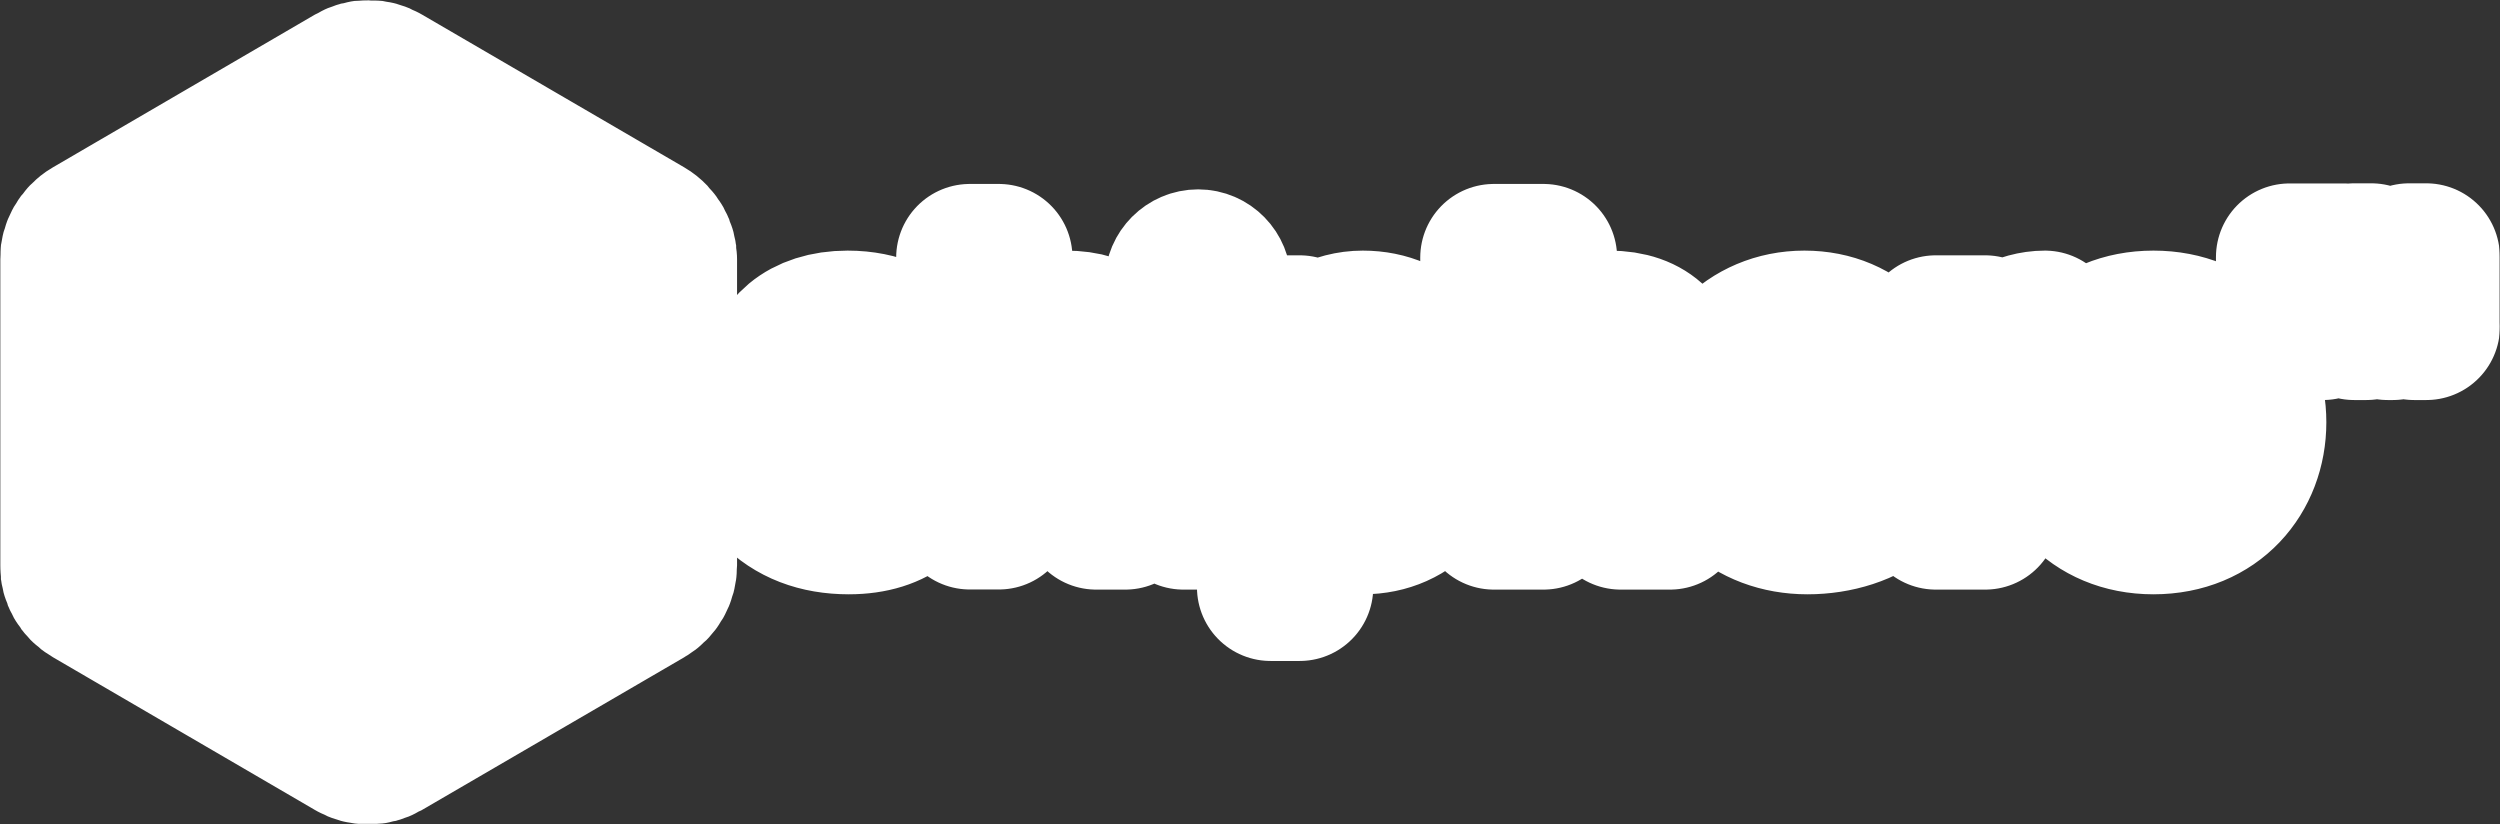 <svg width="849" height="280" viewBox="0 0 849 280" fill="none" xmlns="http://www.w3.org/2000/svg">
<rect x="0" y="0" width="849" height="280" fill="#333333" stroke="none"/>
<path d="M378.5 96L305.5 110H303.5L351 179.5C457.833 180.167 675.1 181.5 689.5 181.5C707.5 181.5 751.5 170.5 770.5 141.5C785.7 118.3 764.167 107.167 751.5 104.5L433.5 102L419.5 76.5L407 74.5H395.5L389 82L378.5 96Z" fill="white"/>
<mask id="path-2-outside-1_3_634" maskUnits="userSpaceOnUse" x="0" y="0" width="849" height="280" fill="black">
<rect fill="white" width="849" height="280"/>
<path fill-rule="evenodd" clip-rule="evenodd" d="M119.639 253.523C121.357 254.521 123.234 255 125.152 255C127.029 255 128.947 254.481 130.625 253.523L219.83 201.578C223.226 199.621 225.303 195.948 225.303 191.995V88.065C225.303 86.108 224.784 84.272 223.865 82.635H223.825C222.866 80.918 221.508 79.441 219.79 78.442L130.625 26.497C127.229 24.501 123.034 24.501 119.639 26.497L30.473 78.482C28.755 79.481 27.397 80.958 26.438 82.635C25.519 84.272 25 86.148 25 88.065V191.955C25 195.908 27.077 199.581 30.473 201.538L119.639 253.523ZM55.935 119.513C53.019 117.797 50.582 113.564 50.582 110.091V102.904C50.582 99.47 52.979 95.198 55.935 93.481L119.773 56.109C122.729 54.392 127.563 54.392 130.519 56.109L194.358 93.521C197.314 95.238 199.711 99.47 199.711 102.944V125.183C199.711 128.657 197.314 130.054 194.358 128.337L130.519 90.966C127.563 89.249 122.729 89.249 119.773 90.966L103.075 100.748C100.118 102.465 100.118 105.299 103.075 107.016L194.358 160.479C197.314 162.196 199.711 166.428 199.711 169.901V177.088C199.711 180.522 197.314 184.794 194.358 186.511L130.519 223.883C127.563 225.6 122.729 225.6 119.773 223.883L55.935 186.511C53.019 184.794 50.582 180.562 50.582 177.088V154.849C50.582 151.375 52.979 149.978 55.935 151.695L119.773 189.066C122.729 190.783 127.563 190.783 130.519 189.066L147.218 179.284C150.174 177.528 150.174 174.693 147.218 172.976L55.935 119.513Z"/>
<path fill-rule="evenodd" clip-rule="evenodd" d="M288.235 176.826C277.688 176.826 269.019 173.552 262.548 166.844L267.541 159.737C271.736 164.608 279.805 168.8 288.474 168.8C298.222 168.8 303.615 164.209 303.615 157.86C303.615 142.448 264.265 151.951 264.265 128.394C264.265 118.412 272.695 110.107 287.835 110.107C298.781 110.107 306.411 114.18 311.405 119.331L306.811 126.158C302.976 121.566 296.145 118.133 287.835 118.133C279.126 118.133 273.733 122.485 273.733 128.115C273.733 141.929 313.083 132.866 313.083 157.581C313.123 168.281 304.574 176.826 288.235 176.826ZM372.247 175.228V133.385C372.247 122.086 366.574 118.891 357.905 118.891C350.275 118.891 342.885 123.643 339.209 128.753V175.189H329.342V87.469H339.209V120.888C343.564 115.498 352.233 110.107 361.86 110.107C375.163 110.107 382.154 116.536 382.154 130.39V175.228H372.247ZM406.883 102.601C403.207 102.601 400.171 99.686 400.171 96.013C400.171 92.34 403.207 89.305 406.883 89.305C410.558 89.305 413.474 92.34 413.474 96.013C413.474 99.686 410.558 102.601 406.883 102.601ZM411.756 175.228H401.889V111.704H411.756V175.228ZM462.811 176.826C454.102 176.826 446.632 172.633 441.358 165.646V199.464H431.491V111.704H441.358V121.167C445.952 114.739 453.862 110.107 462.811 110.107C479.549 110.107 491.135 122.724 491.135 143.407C491.135 163.929 479.549 176.826 462.811 176.826ZM460.334 168.002C473.118 168.002 480.748 157.461 480.748 143.407C480.748 129.352 473.118 118.931 460.334 118.931C452.584 118.931 444.794 123.523 441.358 129.073V157.74C444.794 163.29 452.544 168.002 460.334 168.002ZM567.117 175.228H550.379V136.539C550.379 127.715 545.785 124.96 538.674 124.96C532.082 124.96 526.969 128.634 524.172 132.347V175.228H507.314V87.469H524.172V119.85C528.247 115.098 536.037 110.107 546.424 110.107C560.366 110.107 567.077 117.733 567.077 130.111V175.228H567.117ZM613.817 176.826C594.482 176.826 579.861 163.809 579.861 143.407C579.861 125 593.563 110.107 612.779 110.107C631.874 110.107 644.658 124.321 644.658 144.964V148.917H597.398C598.597 156.662 604.909 163.131 615.695 163.131C621.088 163.131 628.479 160.895 632.553 156.942L640.064 168.002C633.712 173.791 623.725 176.826 613.817 176.826ZM628.598 137.338C628.079 131.269 623.845 123.802 612.819 123.802C602.432 123.802 597.958 131.029 597.279 137.338H628.598ZM657.401 175.228V111.704H674.14V120.249C678.734 114.739 686.524 110.107 694.434 110.107V126.438C693.236 126.158 691.797 126.038 689.84 126.038C684.327 126.038 676.936 129.193 674.18 133.265V175.228H657.401ZM731.307 176.826C710.374 176.826 697.75 161.414 697.75 143.407C697.75 125.399 710.374 110.107 731.307 110.107C752.36 110.107 765.024 125.36 765.024 143.407C765.024 161.454 752.36 176.826 731.307 176.826ZM731.307 161.973C741.853 161.973 747.646 153.428 747.646 143.407C747.646 133.545 741.853 125 731.307 125C720.92 125 715.128 133.545 715.128 143.407C715.088 153.388 720.88 161.973 731.307 161.973Z"/>
<path fill-rule="evenodd" clip-rule="evenodd" d="M788.845 110.852H784.69V90.928H777.54V87.295H795.956V90.928H788.805V110.852H788.845ZM824 110.852H819.845V92.645L812.615 110.852H810.857L803.626 92.645V110.852H799.471V87.255H805.304L811.736 103.426L818.128 87.255H823.96V110.852H824Z"/>
</mask>
<path fill-rule="evenodd" clip-rule="evenodd" d="M119.639 253.523C121.357 254.521 123.234 255 125.152 255C127.029 255 128.947 254.481 130.625 253.523L219.83 201.578C223.226 199.621 225.303 195.948 225.303 191.995V88.065C225.303 86.108 224.784 84.272 223.865 82.635H223.825C222.866 80.918 221.508 79.441 219.79 78.442L130.625 26.497C127.229 24.501 123.034 24.501 119.639 26.497L30.473 78.482C28.755 79.481 27.397 80.958 26.438 82.635C25.519 84.272 25 86.148 25 88.065V191.955C25 195.908 27.077 199.581 30.473 201.538L119.639 253.523ZM55.935 119.513C53.019 117.797 50.582 113.564 50.582 110.091V102.904C50.582 99.47 52.979 95.198 55.935 93.481L119.773 56.109C122.729 54.392 127.563 54.392 130.519 56.109L194.358 93.521C197.314 95.238 199.711 99.47 199.711 102.944V125.183C199.711 128.657 197.314 130.054 194.358 128.337L130.519 90.966C127.563 89.249 122.729 89.249 119.773 90.966L103.075 100.748C100.118 102.465 100.118 105.299 103.075 107.016L194.358 160.479C197.314 162.196 199.711 166.428 199.711 169.901V177.088C199.711 180.522 197.314 184.794 194.358 186.511L130.519 223.883C127.563 225.6 122.729 225.6 119.773 223.883L55.935 186.511C53.019 184.794 50.582 180.562 50.582 177.088V154.849C50.582 151.375 52.979 149.978 55.935 151.695L119.773 189.066C122.729 190.783 127.563 190.783 130.519 189.066L147.218 179.284C150.174 177.528 150.174 174.693 147.218 172.976L55.935 119.513Z" fill="#EF5252"/>
<path fill-rule="evenodd" clip-rule="evenodd" d="M288.235 176.826C277.688 176.826 269.019 173.552 262.548 166.844L267.541 159.737C271.736 164.608 279.805 168.8 288.474 168.8C298.222 168.8 303.615 164.209 303.615 157.86C303.615 142.448 264.265 151.951 264.265 128.394C264.265 118.412 272.695 110.107 287.835 110.107C298.781 110.107 306.411 114.18 311.405 119.331L306.811 126.158C302.976 121.566 296.145 118.133 287.835 118.133C279.126 118.133 273.733 122.485 273.733 128.115C273.733 141.929 313.083 132.866 313.083 157.581C313.123 168.281 304.574 176.826 288.235 176.826ZM372.247 175.228V133.385C372.247 122.086 366.574 118.891 357.905 118.891C350.275 118.891 342.885 123.643 339.209 128.753V175.189H329.342V87.469H339.209V120.888C343.564 115.498 352.233 110.107 361.86 110.107C375.163 110.107 382.154 116.536 382.154 130.39V175.228H372.247ZM406.883 102.601C403.207 102.601 400.171 99.686 400.171 96.013C400.171 92.34 403.207 89.305 406.883 89.305C410.558 89.305 413.474 92.34 413.474 96.013C413.474 99.686 410.558 102.601 406.883 102.601ZM411.756 175.228H401.889V111.704H411.756V175.228ZM462.811 176.826C454.102 176.826 446.632 172.633 441.358 165.646V199.464H431.491V111.704H441.358V121.167C445.952 114.739 453.862 110.107 462.811 110.107C479.549 110.107 491.135 122.724 491.135 143.407C491.135 163.929 479.549 176.826 462.811 176.826ZM460.334 168.002C473.118 168.002 480.748 157.461 480.748 143.407C480.748 129.352 473.118 118.931 460.334 118.931C452.584 118.931 444.794 123.523 441.358 129.073V157.74C444.794 163.29 452.544 168.002 460.334 168.002ZM567.117 175.228H550.379V136.539C550.379 127.715 545.785 124.96 538.674 124.96C532.082 124.96 526.969 128.634 524.172 132.347V175.228H507.314V87.469H524.172V119.85C528.247 115.098 536.037 110.107 546.424 110.107C560.366 110.107 567.077 117.733 567.077 130.111V175.228H567.117ZM613.817 176.826C594.482 176.826 579.861 163.809 579.861 143.407C579.861 125 593.563 110.107 612.779 110.107C631.874 110.107 644.658 124.321 644.658 144.964V148.917H597.398C598.597 156.662 604.909 163.131 615.695 163.131C621.088 163.131 628.479 160.895 632.553 156.942L640.064 168.002C633.712 173.791 623.725 176.826 613.817 176.826ZM628.598 137.338C628.079 131.269 623.845 123.802 612.819 123.802C602.432 123.802 597.958 131.029 597.279 137.338H628.598ZM657.401 175.228V111.704H674.14V120.249C678.734 114.739 686.524 110.107 694.434 110.107V126.438C693.236 126.158 691.797 126.038 689.84 126.038C684.327 126.038 676.936 129.193 674.18 133.265V175.228H657.401ZM731.307 176.826C710.374 176.826 697.75 161.414 697.75 143.407C697.75 125.399 710.374 110.107 731.307 110.107C752.36 110.107 765.024 125.36 765.024 143.407C765.024 161.454 752.36 176.826 731.307 176.826ZM731.307 161.973C741.853 161.973 747.646 153.428 747.646 143.407C747.646 133.545 741.853 125 731.307 125C720.92 125 715.128 133.545 715.128 143.407C715.088 153.388 720.88 161.973 731.307 161.973Z" fill="#EF5252"/>
<path fill-rule="evenodd" clip-rule="evenodd" d="M788.845 110.852H784.69V90.928H777.54V87.295H795.956V90.928H788.805V110.852H788.845ZM824 110.852H819.845V92.645L812.615 110.852H810.857L803.626 92.645V110.852H799.471V87.255H805.304L811.736 103.426L818.128 87.255H823.96V110.852H824Z" fill="#EF5252"/>
<path fill-rule="evenodd" clip-rule="evenodd" d="M119.639 253.523C121.357 254.521 123.234 255 125.152 255C127.029 255 128.947 254.481 130.625 253.523L219.83 201.578C223.226 199.621 225.303 195.948 225.303 191.995V88.065C225.303 86.108 224.784 84.272 223.865 82.635H223.825C222.866 80.918 221.508 79.441 219.79 78.442L130.625 26.497C127.229 24.501 123.034 24.501 119.639 26.497L30.473 78.482C28.755 79.481 27.397 80.958 26.438 82.635C25.519 84.272 25 86.148 25 88.065V191.955C25 195.908 27.077 199.581 30.473 201.538L119.639 253.523ZM55.935 119.513C53.019 117.797 50.582 113.564 50.582 110.091V102.904C50.582 99.47 52.979 95.198 55.935 93.481L119.773 56.109C122.729 54.392 127.563 54.392 130.519 56.109L194.358 93.521C197.314 95.238 199.711 99.47 199.711 102.944V125.183C199.711 128.657 197.314 130.054 194.358 128.337L130.519 90.966C127.563 89.249 122.729 89.249 119.773 90.966L103.075 100.748C100.118 102.465 100.118 105.299 103.075 107.016L194.358 160.479C197.314 162.196 199.711 166.428 199.711 169.901V177.088C199.711 180.522 197.314 184.794 194.358 186.511L130.519 223.883C127.563 225.6 122.729 225.6 119.773 223.883L55.935 186.511C53.019 184.794 50.582 180.562 50.582 177.088V154.849C50.582 151.375 52.979 149.978 55.935 151.695L119.773 189.066C122.729 190.783 127.563 190.783 130.519 189.066L147.218 179.284C150.174 177.528 150.174 174.693 147.218 172.976L55.935 119.513Z" stroke="white" stroke-width="50" stroke-linejoin="round" mask="url(#path-2-outside-1_3_634)"/>
<path fill-rule="evenodd" clip-rule="evenodd" d="M288.235 176.826C277.688 176.826 269.019 173.552 262.548 166.844L267.541 159.737C271.736 164.608 279.805 168.8 288.474 168.8C298.222 168.8 303.615 164.209 303.615 157.86C303.615 142.448 264.265 151.951 264.265 128.394C264.265 118.412 272.695 110.107 287.835 110.107C298.781 110.107 306.411 114.18 311.405 119.331L306.811 126.158C302.976 121.566 296.145 118.133 287.835 118.133C279.126 118.133 273.733 122.485 273.733 128.115C273.733 141.929 313.083 132.866 313.083 157.581C313.123 168.281 304.574 176.826 288.235 176.826ZM372.247 175.228V133.385C372.247 122.086 366.574 118.891 357.905 118.891C350.275 118.891 342.885 123.643 339.209 128.753V175.189H329.342V87.469H339.209V120.888C343.564 115.498 352.233 110.107 361.86 110.107C375.163 110.107 382.154 116.536 382.154 130.39V175.228H372.247ZM406.883 102.601C403.207 102.601 400.171 99.686 400.171 96.013C400.171 92.34 403.207 89.305 406.883 89.305C410.558 89.305 413.474 92.34 413.474 96.013C413.474 99.686 410.558 102.601 406.883 102.601ZM411.756 175.228H401.889V111.704H411.756V175.228ZM462.811 176.826C454.102 176.826 446.632 172.633 441.358 165.646V199.464H431.491V111.704H441.358V121.167C445.952 114.739 453.862 110.107 462.811 110.107C479.549 110.107 491.135 122.724 491.135 143.407C491.135 163.929 479.549 176.826 462.811 176.826ZM460.334 168.002C473.118 168.002 480.748 157.461 480.748 143.407C480.748 129.352 473.118 118.931 460.334 118.931C452.584 118.931 444.794 123.523 441.358 129.073V157.74C444.794 163.29 452.544 168.002 460.334 168.002ZM567.117 175.228H550.379V136.539C550.379 127.715 545.785 124.96 538.674 124.96C532.082 124.96 526.969 128.634 524.172 132.347V175.228H507.314V87.469H524.172V119.85C528.247 115.098 536.037 110.107 546.424 110.107C560.366 110.107 567.077 117.733 567.077 130.111V175.228H567.117ZM613.817 176.826C594.482 176.826 579.861 163.809 579.861 143.407C579.861 125 593.563 110.107 612.779 110.107C631.874 110.107 644.658 124.321 644.658 144.964V148.917H597.398C598.597 156.662 604.909 163.131 615.695 163.131C621.088 163.131 628.479 160.895 632.553 156.942L640.064 168.002C633.712 173.791 623.725 176.826 613.817 176.826ZM628.598 137.338C628.079 131.269 623.845 123.802 612.819 123.802C602.432 123.802 597.958 131.029 597.279 137.338H628.598ZM657.401 175.228V111.704H674.14V120.249C678.734 114.739 686.524 110.107 694.434 110.107V126.438C693.236 126.158 691.797 126.038 689.84 126.038C684.327 126.038 676.936 129.193 674.18 133.265V175.228H657.401ZM731.307 176.826C710.374 176.826 697.75 161.414 697.75 143.407C697.75 125.399 710.374 110.107 731.307 110.107C752.36 110.107 765.024 125.36 765.024 143.407C765.024 161.454 752.36 176.826 731.307 176.826ZM731.307 161.973C741.853 161.973 747.646 153.428 747.646 143.407C747.646 133.545 741.853 125 731.307 125C720.92 125 715.128 133.545 715.128 143.407C715.088 153.388 720.88 161.973 731.307 161.973Z" stroke="white" stroke-width="50" stroke-linejoin="round" mask="url(#path-2-outside-1_3_634)"/>
<path fill-rule="evenodd" clip-rule="evenodd" d="M788.845 110.852H784.69V90.928H777.54V87.295H795.956V90.928H788.805V110.852H788.845ZM824 110.852H819.845V92.645L812.615 110.852H810.857L803.626 92.645V110.852H799.471V87.255H805.304L811.736 103.426L818.128 87.255H823.96V110.852H824Z" stroke="white" stroke-width="50" stroke-linejoin="round" mask="url(#path-2-outside-1_3_634)"/>
</svg>
